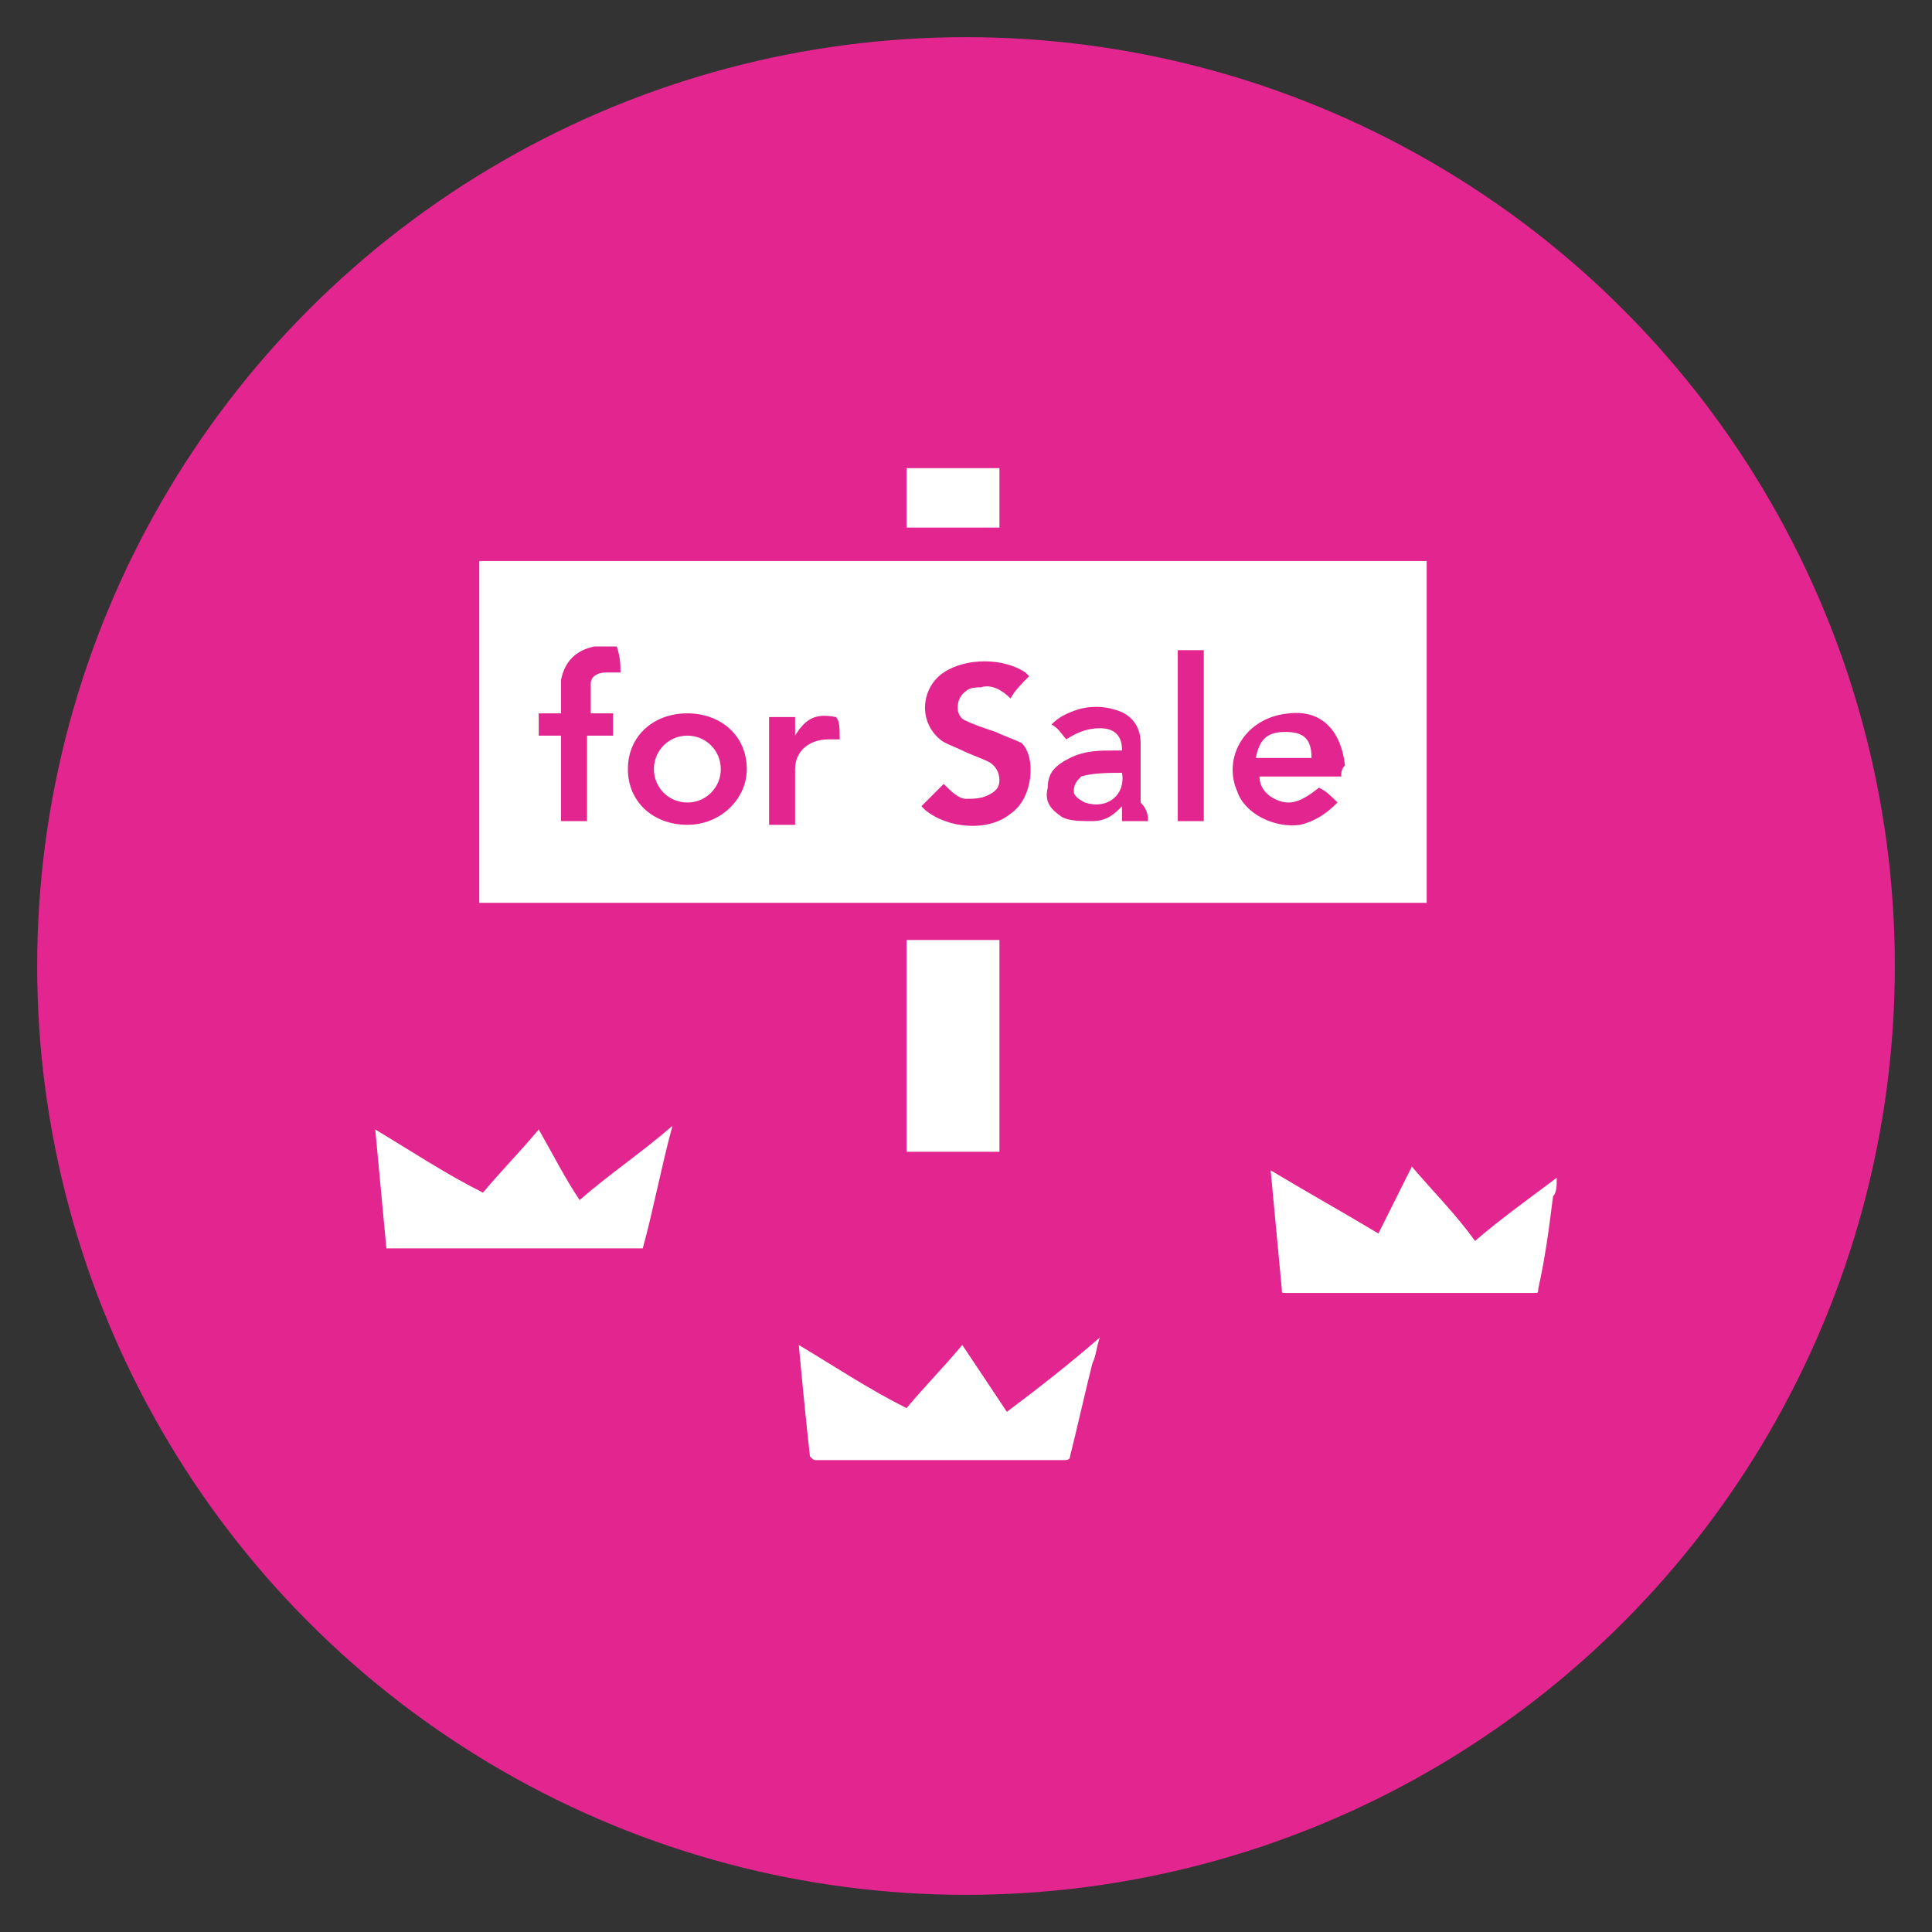 <?xml version="1.0" encoding="utf-8"?>
<!-- Generator: Adobe Illustrator 27.2.0, SVG Export Plug-In . SVG Version: 6.00 Build 0)  -->
<svg version="1.1" id="レイヤー_1" xmlns="http://www.w3.org/2000/svg" xmlns:xlink="http://www.w3.org/1999/xlink" x="0px"
	 y="0px" viewBox="0 0 52 52" style="enable-background:new 0 0 52 52;" xml:space="preserve">
<rect x="0" y="0" width="52" height="52" fill="#333333" stroke="none"/>
<style type="text/css">
	.st0{fill:#E2258F;}
	.st1{fill:#FFFFFF;}
</style>
<g>
	<circle class="st0" cx="26" cy="26" r="25"/>
</g>
<g>
	<path class="st1" d="M15.6,32.3c0.8-0.7,1.7-1.3,2.5-2c-0.3,1.1-0.5,2.2-0.8,3.3c-2.3,0-4.6,0-6.9,0c-0.1-1.1-0.2-2.1-0.3-3.2
		c1,0.6,1.9,1.2,2.9,1.7c0.5-0.6,1-1.1,1.5-1.7C14.9,31.1,15.2,31.7,15.6,32.3z"/>
	<path class="st1" d="M21.5,36.2c1,0.6,1.9,1.2,2.9,1.7c0.5-0.6,1-1.1,1.5-1.7c0.4,0.6,0.8,1.2,1.2,1.8c0.8-0.6,1.7-1.3,2.5-2
		c-0.1,0.3-0.1,0.5-0.2,0.7c-0.2,0.8-0.4,1.7-0.6,2.5c0,0.1-0.1,0.1-0.2,0.1c-2.2,0-4.4,0-6.6,0c-0.1,0-0.1,0-0.2-0.1
		C21.7,38.3,21.6,37.3,21.5,36.2C21.5,36.3,21.5,36.3,21.5,36.2z"/>
	<path class="st1" d="M34.2,31.5c1,0.6,1.9,1.1,2.9,1.7c0.3-0.6,0.6-1.2,0.9-1.8c0.6,0.7,1.2,1.3,1.7,2c0.7-0.6,1.4-1.1,2.2-1.7
		c0,0.2,0,0.4-0.1,0.5c-0.1,0.8-0.2,1.6-0.4,2.5c0,0.1,0,0.1-0.1,0.1c-2.2,0-4.5,0-6.7,0c-0.1,0-0.1,0-0.1-0.1
		C34.4,33.6,34.3,32.6,34.2,31.5z"/>
	<path class="st1" d="M26.9,31c-0.8,0-1.7,0-2.5,0c0-1.9,0-3.8,0-5.7c0.8,0,1.7,0,2.5,0C26.9,27.2,26.9,29.1,26.9,31z"/>
	<path class="st1" d="M24.4,12.6c0.8,0,1.7,0,2.5,0c0,0.5,0,1,0,1.6c-0.8,0-1.7,0-2.5,0C24.4,13.6,24.4,13.1,24.4,12.6z"/>
	<path class="st1" d="M12.9,15.1c0,3.1,0,6.1,0,9.2c8.5,0,17,0,25.5,0c0-3.1,0-6.1,0-9.2C29.9,15.1,21.4,15.1,12.9,15.1z M16.7,18.1
		c-0.1,0-0.2,0-0.4,0c-0.2,0-0.4,0.1-0.4,0.3c0,0.2,0,0.5,0,0.8c0.2,0,0.4,0,0.6,0c0,0.2,0,0.4,0,0.6c-0.2,0-0.4,0-0.7,0
		c0,0.8,0,1.5,0,2.3c-0.2,0-0.5,0-0.7,0c0-0.8,0-1.5,0-2.3c-0.2,0-0.4,0-0.6,0c0-0.2,0-0.4,0-0.6c0.2,0,0.4,0,0.6,0
		c0-0.1,0-0.1,0-0.2c0-0.2,0-0.5,0-0.7c0.1-0.5,0.4-0.8,0.9-0.9c0.2,0,0.4,0,0.6,0C16.7,17.7,16.7,17.9,16.7,18.1z M18.5,22.2
		c-0.9,0-1.6-0.6-1.6-1.5c0-0.9,0.7-1.5,1.6-1.5c0.9,0,1.6,0.6,1.6,1.5C20.1,21.5,19.4,22.2,18.5,22.2z M22.6,19.9
		c-0.1,0-0.2,0-0.3,0c-0.5,0-0.9,0.3-0.9,0.8c0,0.4,0,0.9,0,1.3c0,0.1,0,0.1,0,0.2c-0.2,0-0.5,0-0.7,0c0-1,0-1.9,0-2.9
		c0.2,0,0.5,0,0.7,0c0,0.1,0,0.3,0,0.5c0.3-0.5,0.6-0.6,1.1-0.5C22.6,19.4,22.6,19.6,22.6,19.9z M27.2,21.9
		c-0.6,0.5-1.7,0.4-2.3-0.1c0,0-0.1-0.1-0.1-0.1c0.2-0.2,0.4-0.4,0.6-0.6c0.2,0.2,0.4,0.4,0.6,0.4c0.2,0,0.4,0,0.6-0.1
		c0.2-0.1,0.3-0.2,0.3-0.4c0-0.2-0.1-0.4-0.3-0.5c-0.2-0.1-0.5-0.2-0.7-0.3c-0.2-0.1-0.5-0.2-0.6-0.3c-0.6-0.5-0.5-1.4,0.1-1.8
		c0.6-0.4,1.6-0.4,2.2,0c0,0,0.1,0.1,0.1,0.1c-0.2,0.2-0.4,0.4-0.5,0.6c-0.2-0.2-0.5-0.4-0.8-0.3c-0.1,0-0.3,0-0.4,0.1
		c-0.3,0.2-0.3,0.7,0,0.8c0.2,0.1,0.5,0.2,0.8,0.3c0.2,0.1,0.5,0.2,0.7,0.3C27.9,20.4,27.8,21.5,27.2,21.9z M30.9,22.1
		c-0.2,0-0.4,0-0.7,0c0-0.1,0-0.2,0-0.4c-0.2,0.2-0.4,0.4-0.8,0.4c-0.3,0-0.6,0-0.8-0.1c-0.3-0.2-0.5-0.4-0.4-0.8
		c0-0.4,0.2-0.6,0.6-0.8c0.4-0.2,0.8-0.2,1.2-0.2c0.1,0,0.1,0,0.2,0c0-0.4-0.2-0.6-0.6-0.6c-0.3,0-0.6,0.1-0.9,0.3
		c-0.1-0.1-0.2-0.3-0.4-0.4c0.2-0.2,0.4-0.3,0.7-0.4c0.3-0.1,0.7-0.1,1,0c0.4,0.1,0.7,0.4,0.7,0.9c0,0.5,0,1.1,0,1.6
		C30.9,21.8,30.9,22,30.9,22.1z M32.4,22.1c-0.2,0-0.5,0-0.7,0c0-1.5,0-3,0-4.6c0.2,0,0.5,0,0.7,0C32.4,19.1,32.4,20.6,32.4,22.1z
		 M36.1,20.9c-0.7,0-1.5,0-2.2,0c0,0.3,0.2,0.5,0.4,0.6c0.4,0.2,0.7,0.1,1.2-0.3c0.2,0.1,0.3,0.2,0.5,0.4c-0.3,0.3-0.6,0.5-1,0.6
		c-0.7,0.1-1.5-0.3-1.7-0.9c-0.4-0.9,0.2-2,1.4-2.1c0.9-0.1,1.4,0.5,1.5,1.4C36.1,20.7,36.1,20.8,36.1,20.9z"/>
	<path class="st1" d="M19.4,20.7c0,0.5-0.4,0.9-0.9,0.9c-0.5,0-0.9-0.4-0.9-0.9c0-0.5,0.4-0.9,0.9-0.9C19,19.8,19.4,20.2,19.4,20.7z
		"/>
	<path class="st1" d="M35.3,20.4c-0.5,0-1,0-1.5,0c0.1-0.5,0.3-0.7,0.8-0.7C35.1,19.7,35.3,19.9,35.3,20.4z"/>
	<path class="st1" d="M30.2,20.8c0.1,0.6-0.4,1-1,0.8c-0.2-0.1-0.3-0.2-0.3-0.3c0-0.2,0.1-0.3,0.2-0.4
		C29.4,20.8,29.9,20.8,30.2,20.8z"/>
</g>
</svg>
